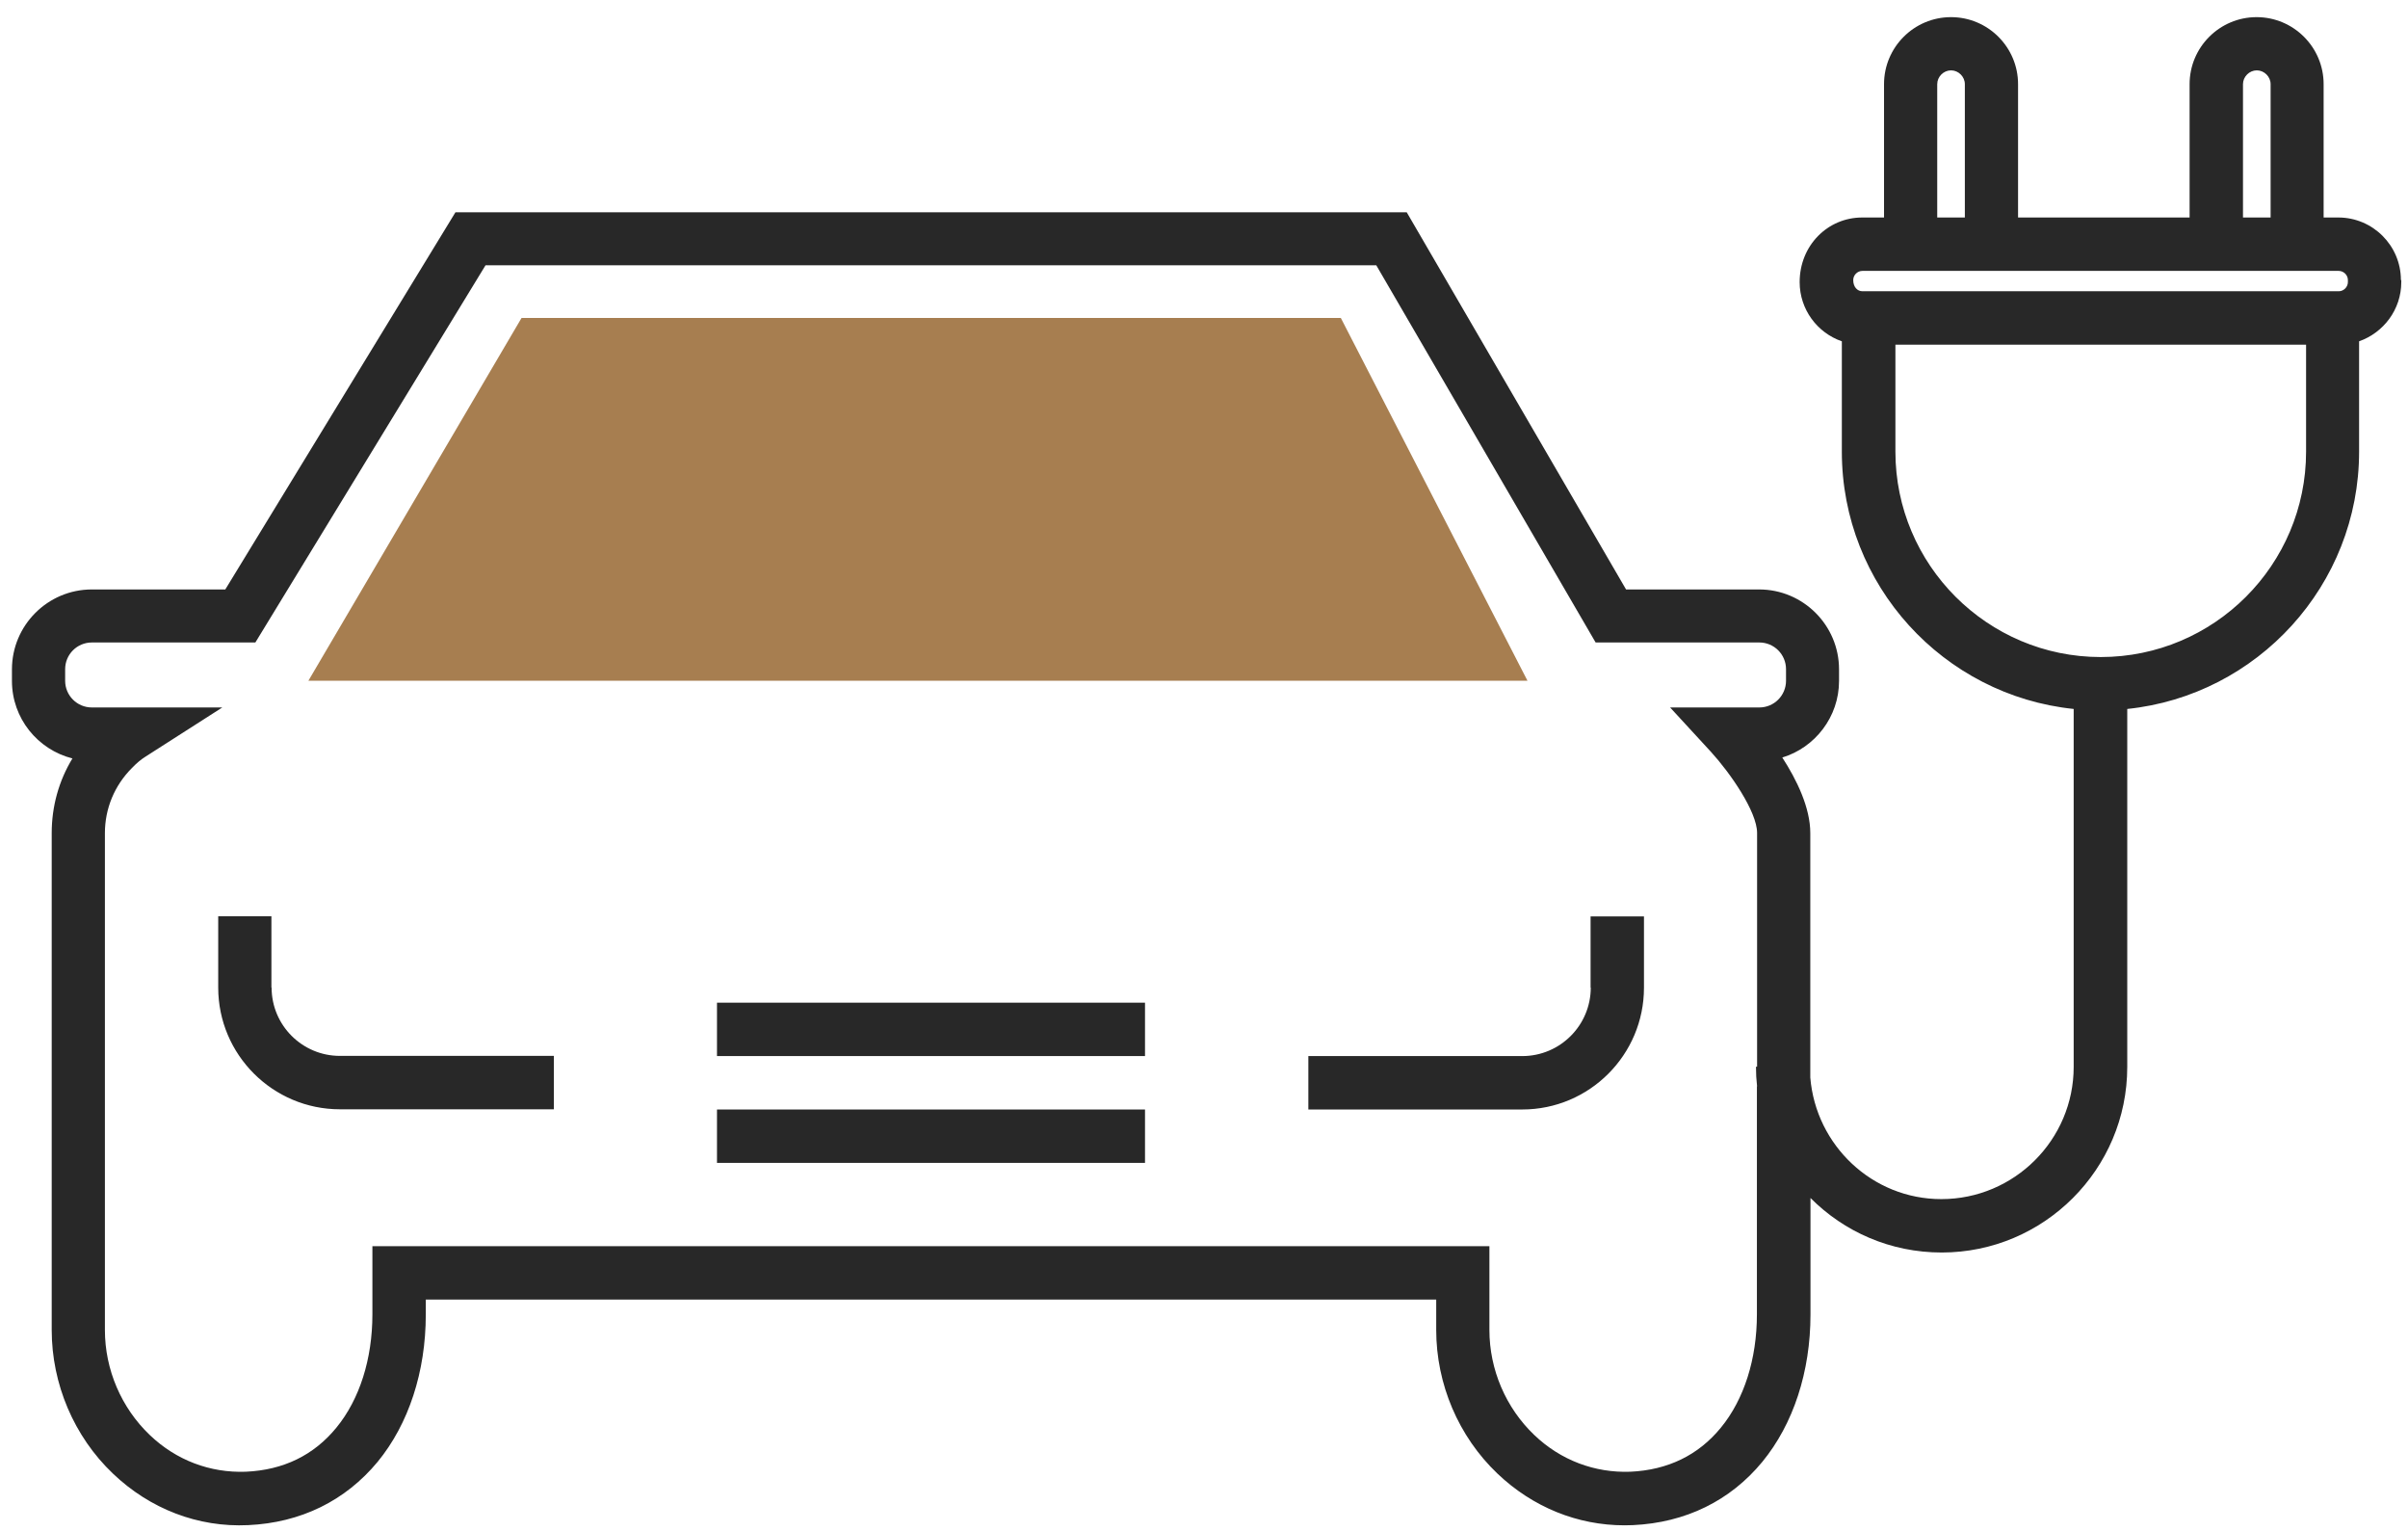 <svg width="129" height="82" viewBox="0 0 129 82" fill="none" xmlns="http://www.w3.org/2000/svg">
<g clip-path="url(#clip0_48_4)">
<path d="M38.41 59.418H61.34V62.278H38.41V59.418ZM38.41 56.558H61.34V53.698H38.41V56.558ZM14.54 52.888V49.068H11.69V52.888C11.69 56.488 14.62 59.408 18.21 59.408H29.67V56.548H18.21C16.19 56.548 14.55 54.908 14.55 52.888H14.54ZM85.22 52.888C85.22 54.908 83.58 56.558 81.55 56.558H70.09V59.418H81.55C85.15 59.418 88.07 56.488 88.07 52.898V49.078H85.21V52.898L85.22 52.888ZM128.64 14.998V15.108C128.64 16.578 127.69 17.818 126.38 18.278V24.188C126.38 31.348 120.92 37.248 113.96 37.968V57.138C113.96 62.618 109.5 67.078 104.02 67.078C101.27 67.078 98.79 65.968 96.99 64.158V70.398C96.99 73.468 96.07 76.268 94.41 78.288C92.69 80.378 90.29 81.548 87.48 81.678C87.33 81.678 87.18 81.688 87.03 81.688C84.51 81.688 82.11 80.718 80.22 78.918C78.13 76.928 76.94 74.118 76.94 71.228V69.598H22.81V70.398C22.81 73.468 21.89 76.268 20.23 78.288C18.5 80.378 16.11 81.548 13.3 81.678C10.62 81.808 8.04 80.818 6.05 78.918C3.96 76.928 2.77 74.118 2.77 71.228V44.618C2.77 43.188 3.15 41.818 3.88 40.618C2.02 40.148 0.64 38.468 0.64 36.468V35.848C0.64 33.488 2.56 31.568 4.92 31.568H12.07L24.4 11.368H75.36L87.11 31.568H94.24C96.6 31.568 98.52 33.488 98.52 35.848V36.468C98.52 38.398 97.23 40.038 95.48 40.568C96.25 41.758 96.98 43.248 96.98 44.618V57.708C97.28 61.338 100.3 64.218 104 64.218C107.91 64.218 111.09 61.038 111.09 57.138V37.968C104.12 37.248 98.67 31.348 98.67 24.188V18.278C97.36 17.828 96.41 16.578 96.41 15.108C96.41 13.148 97.91 11.648 99.76 11.648H100.93V4.508C100.93 2.528 102.54 0.918 104.52 0.918C106.5 0.918 108.11 2.528 108.11 4.508V11.648H117.3V4.508C117.3 2.528 118.91 0.918 120.89 0.918C122.87 0.918 124.48 2.528 124.48 4.508V11.648H125.27C127.11 11.648 128.62 13.148 128.62 14.998H128.64ZM94.13 58.188C94.09 57.838 94.07 57.488 94.07 57.128H94.13V44.608C94.13 43.468 92.69 41.398 91.67 40.278L89.47 37.888H94.25C95.04 37.888 95.68 37.248 95.68 36.458V35.838C95.68 35.048 95.04 34.408 94.25 34.408H85.48L73.73 14.208H26.01L13.68 34.408H4.92C4.13 34.408 3.49 35.048 3.49 35.838V36.458C3.49 37.248 4.13 37.888 4.92 37.888H11.91L7.8 40.518C7.56 40.668 7.33 40.858 7.07 41.128C6.13 42.068 5.62 43.308 5.62 44.618V71.228C5.62 73.348 6.5 75.398 8.02 76.848C9.44 78.208 11.26 78.888 13.17 78.818C15.18 78.728 16.81 77.938 18.02 76.458C19.26 74.948 19.95 72.788 19.95 70.388V66.738H79.79V71.228C79.79 73.348 80.67 75.398 82.19 76.848C83.61 78.208 85.44 78.888 87.34 78.818C89.34 78.728 90.98 77.938 92.19 76.458C93.43 74.948 94.12 72.788 94.12 70.388V58.178L94.13 58.188ZM120.17 11.648H121.64V4.508C121.64 4.108 121.3 3.768 120.9 3.768C120.5 3.768 120.16 4.108 120.16 4.508V11.648H120.17ZM103.79 11.648H105.26V4.508C105.26 4.108 104.92 3.768 104.52 3.768C104.12 3.768 103.78 4.108 103.78 4.508V11.648H103.79ZM123.53 18.458H101.54V24.188C101.54 30.248 106.47 35.188 112.54 35.188C118.61 35.188 123.54 30.258 123.54 24.188V18.458H123.53ZM125.78 14.998C125.78 14.728 125.55 14.508 125.29 14.508H99.77C99.5 14.508 99.28 14.738 99.28 14.998C99.28 15.378 99.51 15.598 99.77 15.598H125.29C125.56 15.598 125.78 15.368 125.78 15.108V14.998Z" fill="#282828"/>
<path d="M81.83 36.458H16.52L27.94 17.028H71.83L81.83 36.458Z" fill="#A77E50"/>
</g>
<defs>
<clipPath id="clip0_48_4">
<rect width="128" height="80.77" fill="white" transform="translate(0.64 0.918)"/>
</clipPath>
</defs>
</svg>

